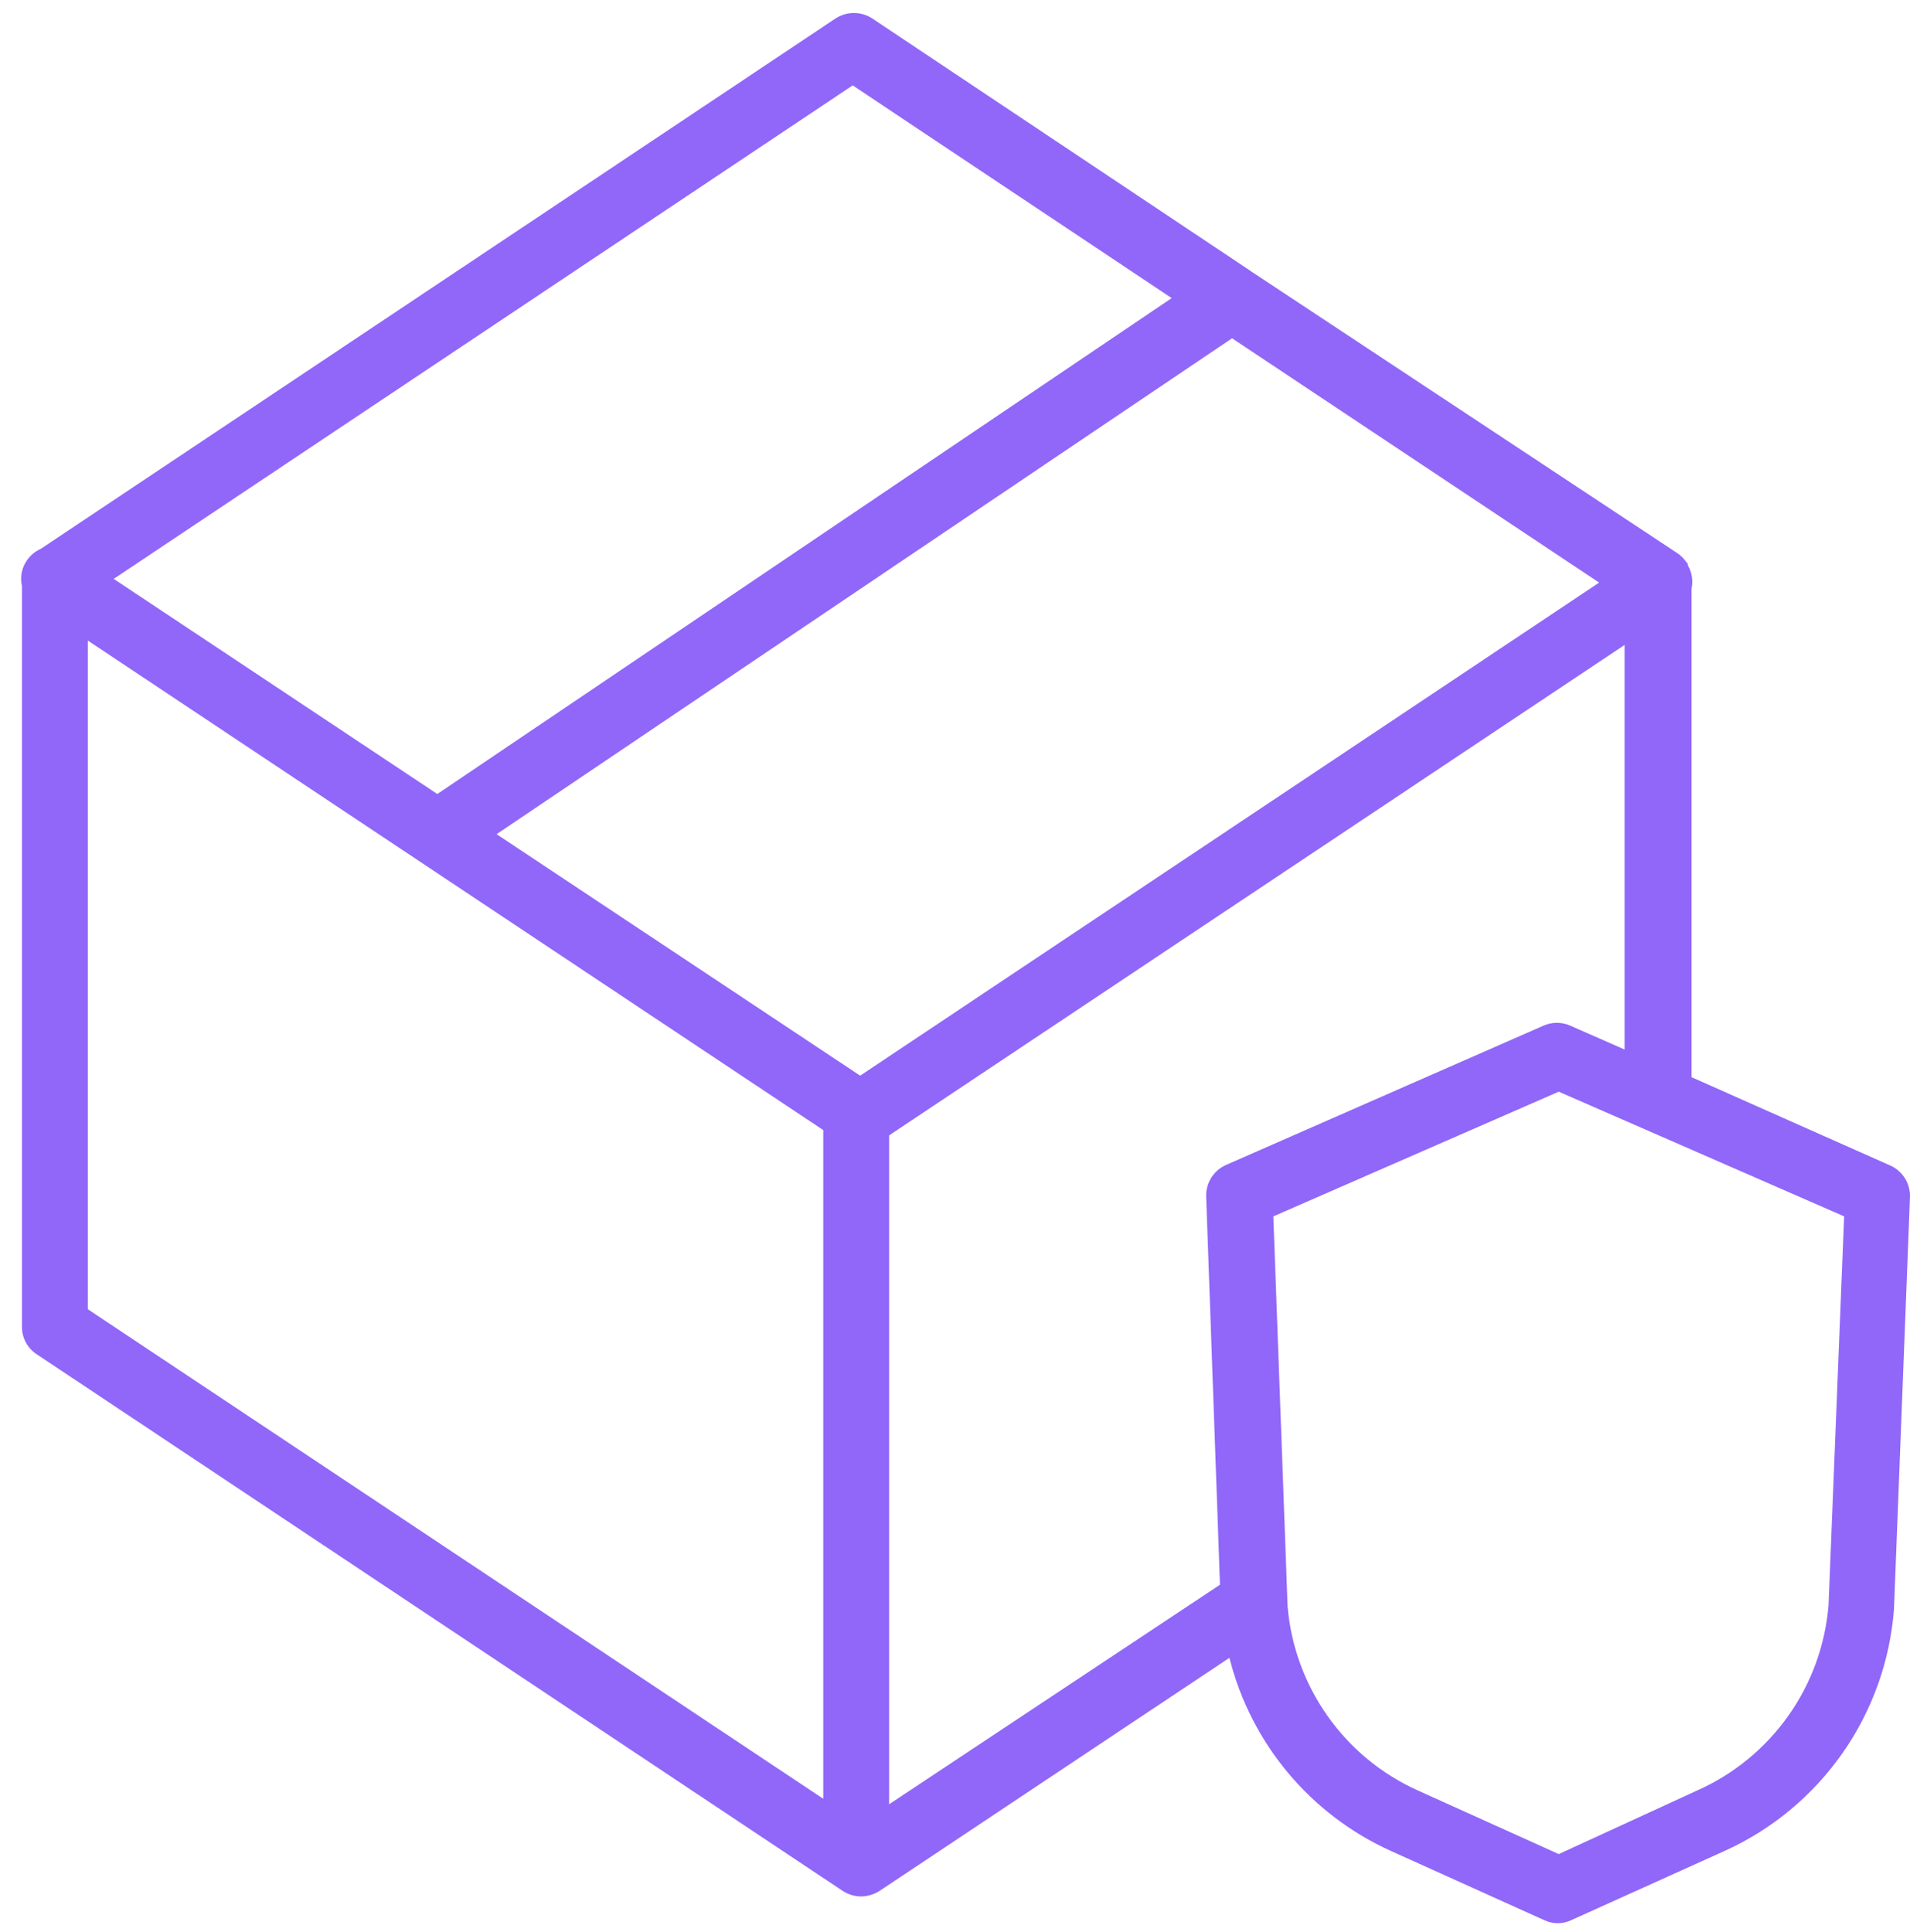 <?xml version="1.0" encoding="UTF-8"?> <svg xmlns="http://www.w3.org/2000/svg" width="87" height="88" viewBox="0 0 87 88" fill="none"> <path d="M86.05 53.07L77.05 49.07V26.82C77.129 26.455 77.068 26.073 76.88 25.75V25.75V25.68L76.8 25.59C76.697 25.442 76.568 25.313 76.42 25.21L57 12.37L56.87 12.28L39.73 0.84C39.482 0.678 39.191 0.592 38.895 0.592C38.599 0.592 38.309 0.678 38.06 0.84L1.86 25C1.595 25.117 1.369 25.308 1.21 25.55C1.098 25.717 1.022 25.905 0.986 26.103C0.95 26.301 0.955 26.504 1 26.7V60.44C0.998 60.688 1.059 60.932 1.176 61.151C1.293 61.369 1.463 61.554 1.67 61.69L38.39 86.14C38.637 86.301 38.925 86.387 39.22 86.39C39.518 86.386 39.809 86.299 40.06 86.14L56 75.52C56.483 77.443 57.394 79.233 58.665 80.754C59.936 82.276 61.534 83.492 63.34 84.31L70.34 87.47C70.532 87.562 70.742 87.61 70.955 87.61C71.168 87.61 71.378 87.562 71.57 87.47L78.57 84.31C80.721 83.334 82.57 81.798 83.924 79.863C85.279 77.928 86.089 75.665 86.27 73.31L87 54.5C87.004 54.194 86.916 53.893 86.746 53.638C86.577 53.383 86.334 53.185 86.05 53.07V53.07ZM55.84 53.07C55.565 53.193 55.333 53.394 55.173 53.648C55.013 53.903 54.932 54.199 54.94 54.5L55.57 72.19L40.5 82.19V51.72L74 29.38V47.81L71.52 46.72C71.329 46.636 71.123 46.593 70.915 46.593C70.707 46.593 70.501 46.636 70.31 46.72L55.84 53.07ZM72.84 26.54L39.18 49L22.62 38L56.12 15.41L72.84 26.54ZM38.84 3.89L53.37 13.58L19.92 36.17L5.18 26.37L38.84 3.89ZM4 29.18L37.5 51.48V81.94L4 59.64V29.18ZM83.29 73.11C83.144 74.93 82.51 76.676 81.454 78.165C80.397 79.654 78.959 80.831 77.29 81.57L71 84.46L64.6 81.57C62.95 80.83 61.527 79.662 60.481 78.186C59.435 76.711 58.803 74.982 58.65 73.18L58 55.41L71 49.73L84 55.41L83.29 73.11Z" fill="#9067F9"></path> </svg> 